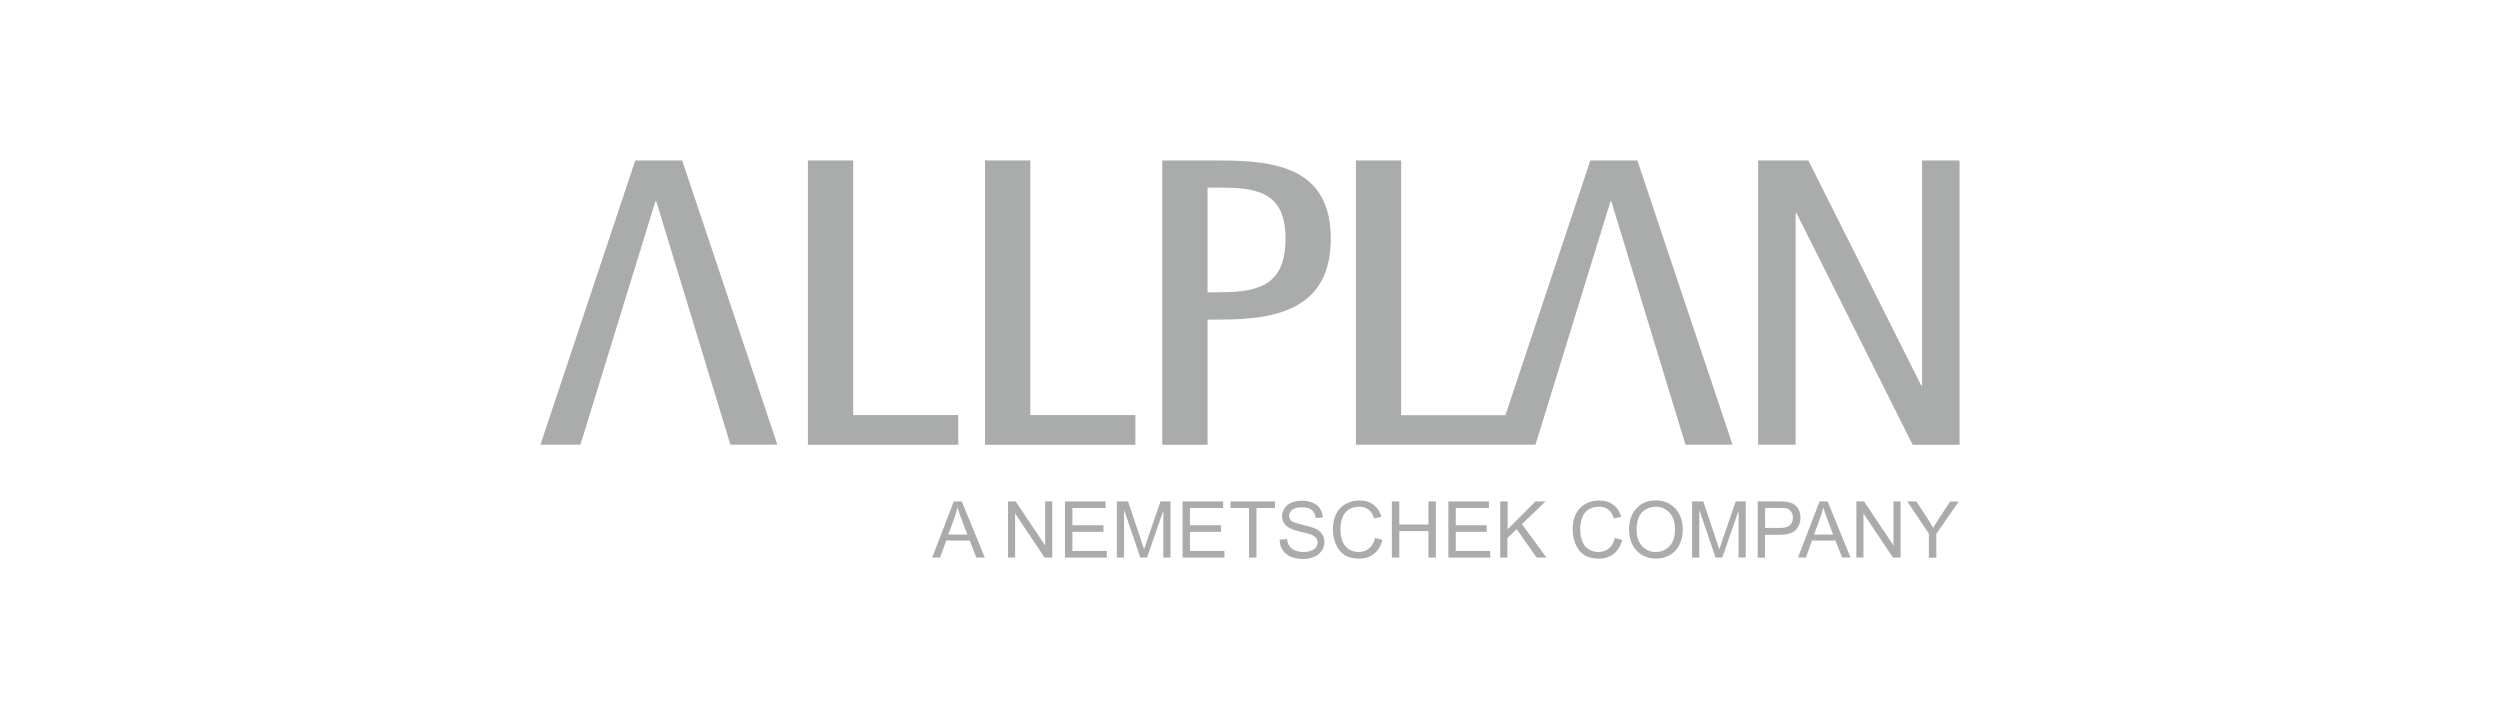 <?xml version="1.0" encoding="UTF-8"?>
<svg id="Layer_1" data-name="Layer 1" xmlns="http://www.w3.org/2000/svg" viewBox="0 0 212 61">
  <defs>
    <style>
      .cls-1 {
        fill: #aaabab;
      }
    </style>
  </defs>
  <polygon class="cls-1" points="57.85 13.61 53.87 13.61 45.83 37.71 49.22 37.71 55.58 17.07 55.65 17.07 61.94 37.71 65.92 37.71 57.85 13.61"/>
  <path class="cls-1" d="m68.51,37.71V13.61h3.84v21.59h8.91v2.52s-12.75,0-12.75,0Z"/>
  <path class="cls-1" d="m83.53,37.71V13.61h3.84v21.59h8.91v2.52h-12.75Z"/>
  <path class="cls-1" d="m98.56,37.71V13.61h4.96c4.86,0,9.33.73,9.33,6.64s-4.51,6.85-9.33,6.85h-1.12v10.62h-3.84Zm4.96-12.93c3.35,0,5.49-.7,5.49-4.54s-2.24-4.33-5.49-4.33h-1.12v8.88h1.12Z"/>
  <polygon class="cls-1" points="138.85 13.61 134.86 13.61 127.66 35.21 118.82 35.21 118.82 13.61 114.98 13.61 114.98 37.71 130.21 37.71 136.57 17.07 136.64 17.07 142.93 37.71 146.92 37.71 138.85 13.61"/>
  <path class="cls-1" d="m162.19,37.71l-9.85-19.64h-.07v19.64h-3.18V13.61h4.26l9.57,19.08h.07V13.61h3.18v24.11h-3.98,0Z"/>
  <g>
    <path class="cls-1" d="m79.05,47.28l1.83-4.76h.68l1.95,4.76h-.72l-.56-1.44h-1.99l-.52,1.44h-.67Zm1.37-1.95h1.61l-.5-1.32c-.15-.4-.26-.73-.34-.99-.06.31-.15.61-.26.91l-.52,1.4h0Z"/>
    <path class="cls-1" d="m85.48,47.28v-4.76h.65l2.5,3.74v-3.74h.6v4.76h-.65l-2.5-3.74v3.74h-.6Z"/>
    <path class="cls-1" d="m90.31,47.28v-4.76h3.44v.56h-2.81v1.46h2.63v.56h-2.63v1.62h2.92v.56h-3.55Z"/>
    <path class="cls-1" d="m94.71,47.28v-4.76h.95l1.13,3.37c.1.31.18.55.23.7.05-.17.14-.43.25-.76l1.14-3.31h.85v4.76h-.61v-3.98l-1.38,3.98h-.57l-1.38-4.05v4.05h-.61Z"/>
    <path class="cls-1" d="m100.28,47.28v-4.76h3.44v.56h-2.81v1.46h2.63v.56h-2.63v1.62h2.92v.56h-3.55Z"/>
    <path class="cls-1" d="m105.92,47.28v-4.2h-1.57v-.56h3.77v.56h-1.57v4.2h-.63Z"/>
    <path class="cls-1" d="m108.55,45.76l.59-.05c.03.24.09.43.2.59.1.15.26.28.48.37s.46.14.73.14c.24,0,.45-.04.64-.11.18-.07.32-.17.41-.29.09-.12.13-.26.13-.41s-.04-.28-.13-.39-.23-.2-.43-.28c-.13-.05-.41-.13-.85-.23-.44-.1-.74-.2-.92-.3-.23-.12-.4-.27-.51-.44-.11-.18-.17-.37-.17-.59,0-.24.07-.46.2-.67.14-.21.34-.37.6-.48s.55-.16.87-.16c.35,0,.66.06.93.17.27.11.48.28.62.5s.22.47.23.75l-.6.05c-.03-.3-.14-.53-.33-.68s-.46-.23-.83-.23-.66.07-.83.21-.26.31-.26.51c0,.17.06.31.18.42.12.11.44.22.95.34.51.12.86.22,1.05.3.28.13.48.29.61.49s.2.42.2.68-.07.49-.22.72c-.15.22-.35.4-.63.52-.27.12-.58.19-.92.19-.43,0-.79-.06-1.08-.19-.29-.13-.52-.31-.69-.57-.17-.25-.25-.54-.26-.86l.04-.02Z"/>
    <path class="cls-1" d="m116.6,45.62l.63.16c-.13.52-.37.91-.71,1.18s-.76.41-1.26.41-.93-.1-1.25-.31c-.32-.21-.57-.51-.73-.91-.17-.4-.25-.82-.25-1.28,0-.5.1-.93.28-1.3.19-.37.46-.65.81-.84s.73-.29,1.15-.29c.48,0,.88.12,1.2.36s.55.58.68,1.02l-.62.15c-.11-.35-.27-.6-.48-.76-.21-.16-.47-.24-.79-.24-.37,0-.67.09-.92.26-.25.18-.42.41-.52.71s-.15.6-.15.91c0,.4.06.76.18,1.06.12.3.3.53.55.68s.52.22.81.22c.35,0,.65-.1.9-.31.24-.2.41-.51.5-.91v.03Z"/>
    <path class="cls-1" d="m118.03,47.28v-4.76h.63v1.96h2.47v-1.96h.63v4.76h-.63v-2.24h-2.47v2.24h-.63Z"/>
    <path class="cls-1" d="m122.82,47.28v-4.76h3.44v.56h-2.81v1.46h2.63v.56h-2.63v1.62h2.92v.56h-3.55Z"/>
    <path class="cls-1" d="m127.22,47.28v-4.76h.63v2.36l2.36-2.36h.85l-2,1.93,2.08,2.83h-.83l-1.7-2.41-.78.76v1.65h-.63.02Z"/>
    <path class="cls-1" d="m136.93,45.62l.63.16c-.13.52-.37.91-.71,1.18-.34.27-.76.41-1.26.41s-.93-.1-1.25-.31c-.32-.21-.57-.51-.73-.91-.17-.4-.25-.82-.25-1.28,0-.5.09-.93.28-1.3s.46-.65.81-.84c.35-.19.73-.29,1.15-.29.48,0,.88.12,1.2.36.33.24.55.58.68,1.02l-.62.15c-.11-.35-.27-.6-.48-.76-.21-.16-.47-.24-.79-.24-.37,0-.67.09-.92.26-.25.18-.42.41-.52.71s-.15.6-.15.91c0,.4.06.76.18,1.06.12.3.3.53.55.68s.52.22.81.22c.35,0,.65-.1.9-.31.25-.2.41-.51.5-.91v.03Z"/>
    <path class="cls-1" d="m138.14,44.96c0-.79.21-1.41.64-1.86.42-.45.97-.67,1.64-.67.44,0,.84.1,1.19.32.35.21.62.5.81.88s.28.8.28,1.28-.1.91-.29,1.3c-.19.38-.47.67-.83.87s-.74.29-1.16.29c-.45,0-.85-.11-1.2-.32-.35-.22-.62-.51-.8-.89-.18-.37-.27-.77-.27-1.19h0Zm.65-.01c0,.57.15,1.03.46,1.36.31.33.7.5,1.16.5s.86-.17,1.17-.5.46-.81.46-1.42c0-.39-.07-.73-.2-1.01-.13-.29-.32-.51-.58-.67-.25-.16-.53-.24-.85-.24-.45,0-.83.15-1.15.46-.32.31-.48.82-.48,1.53h0Z"/>
    <path class="cls-1" d="m143.49,47.28v-4.76h.95l1.13,3.37c.1.31.18.55.23.7.05-.17.14-.43.25-.76l1.14-3.31h.85v4.76h-.61v-3.98l-1.38,3.98h-.57l-1.38-4.05v4.05h-.61,0Z"/>
    <path class="cls-1" d="m149.05,47.28v-4.76h1.8c.32,0,.56.02.72.05.23.04.43.11.59.22s.29.26.38.46c.1.2.14.41.14.65,0,.41-.13.75-.39,1.03s-.72.42-1.4.42h-1.22v1.94h-.63,0Zm.63-2.51h1.23c.41,0,.7-.08.87-.23.17-.15.26-.36.26-.64,0-.2-.05-.37-.15-.51-.1-.14-.23-.24-.4-.28-.11-.03-.3-.04-.59-.04h-1.22s0,1.7,0,1.7Z"/>
    <path class="cls-1" d="m152.47,47.28l1.83-4.76h.68l1.95,4.76h-.72l-.56-1.44h-1.99l-.52,1.44h-.67,0Zm1.37-1.95h1.61l-.5-1.32c-.15-.4-.26-.73-.34-.99-.06.31-.15.61-.26.91l-.52,1.4h0Z"/>
    <path class="cls-1" d="m157.42,47.28v-4.76h.65l2.5,3.74v-3.74h.6v4.76h-.65l-2.5-3.74v3.74h-.6Z"/>
    <path class="cls-1" d="m163.57,47.28v-2.02l-1.83-2.74h.77l.94,1.44c.17.27.33.54.48.81.14-.25.32-.53.52-.84l.92-1.4h.73l-1.9,2.74v2.02h-.63Z"/>
  </g>
</svg>
